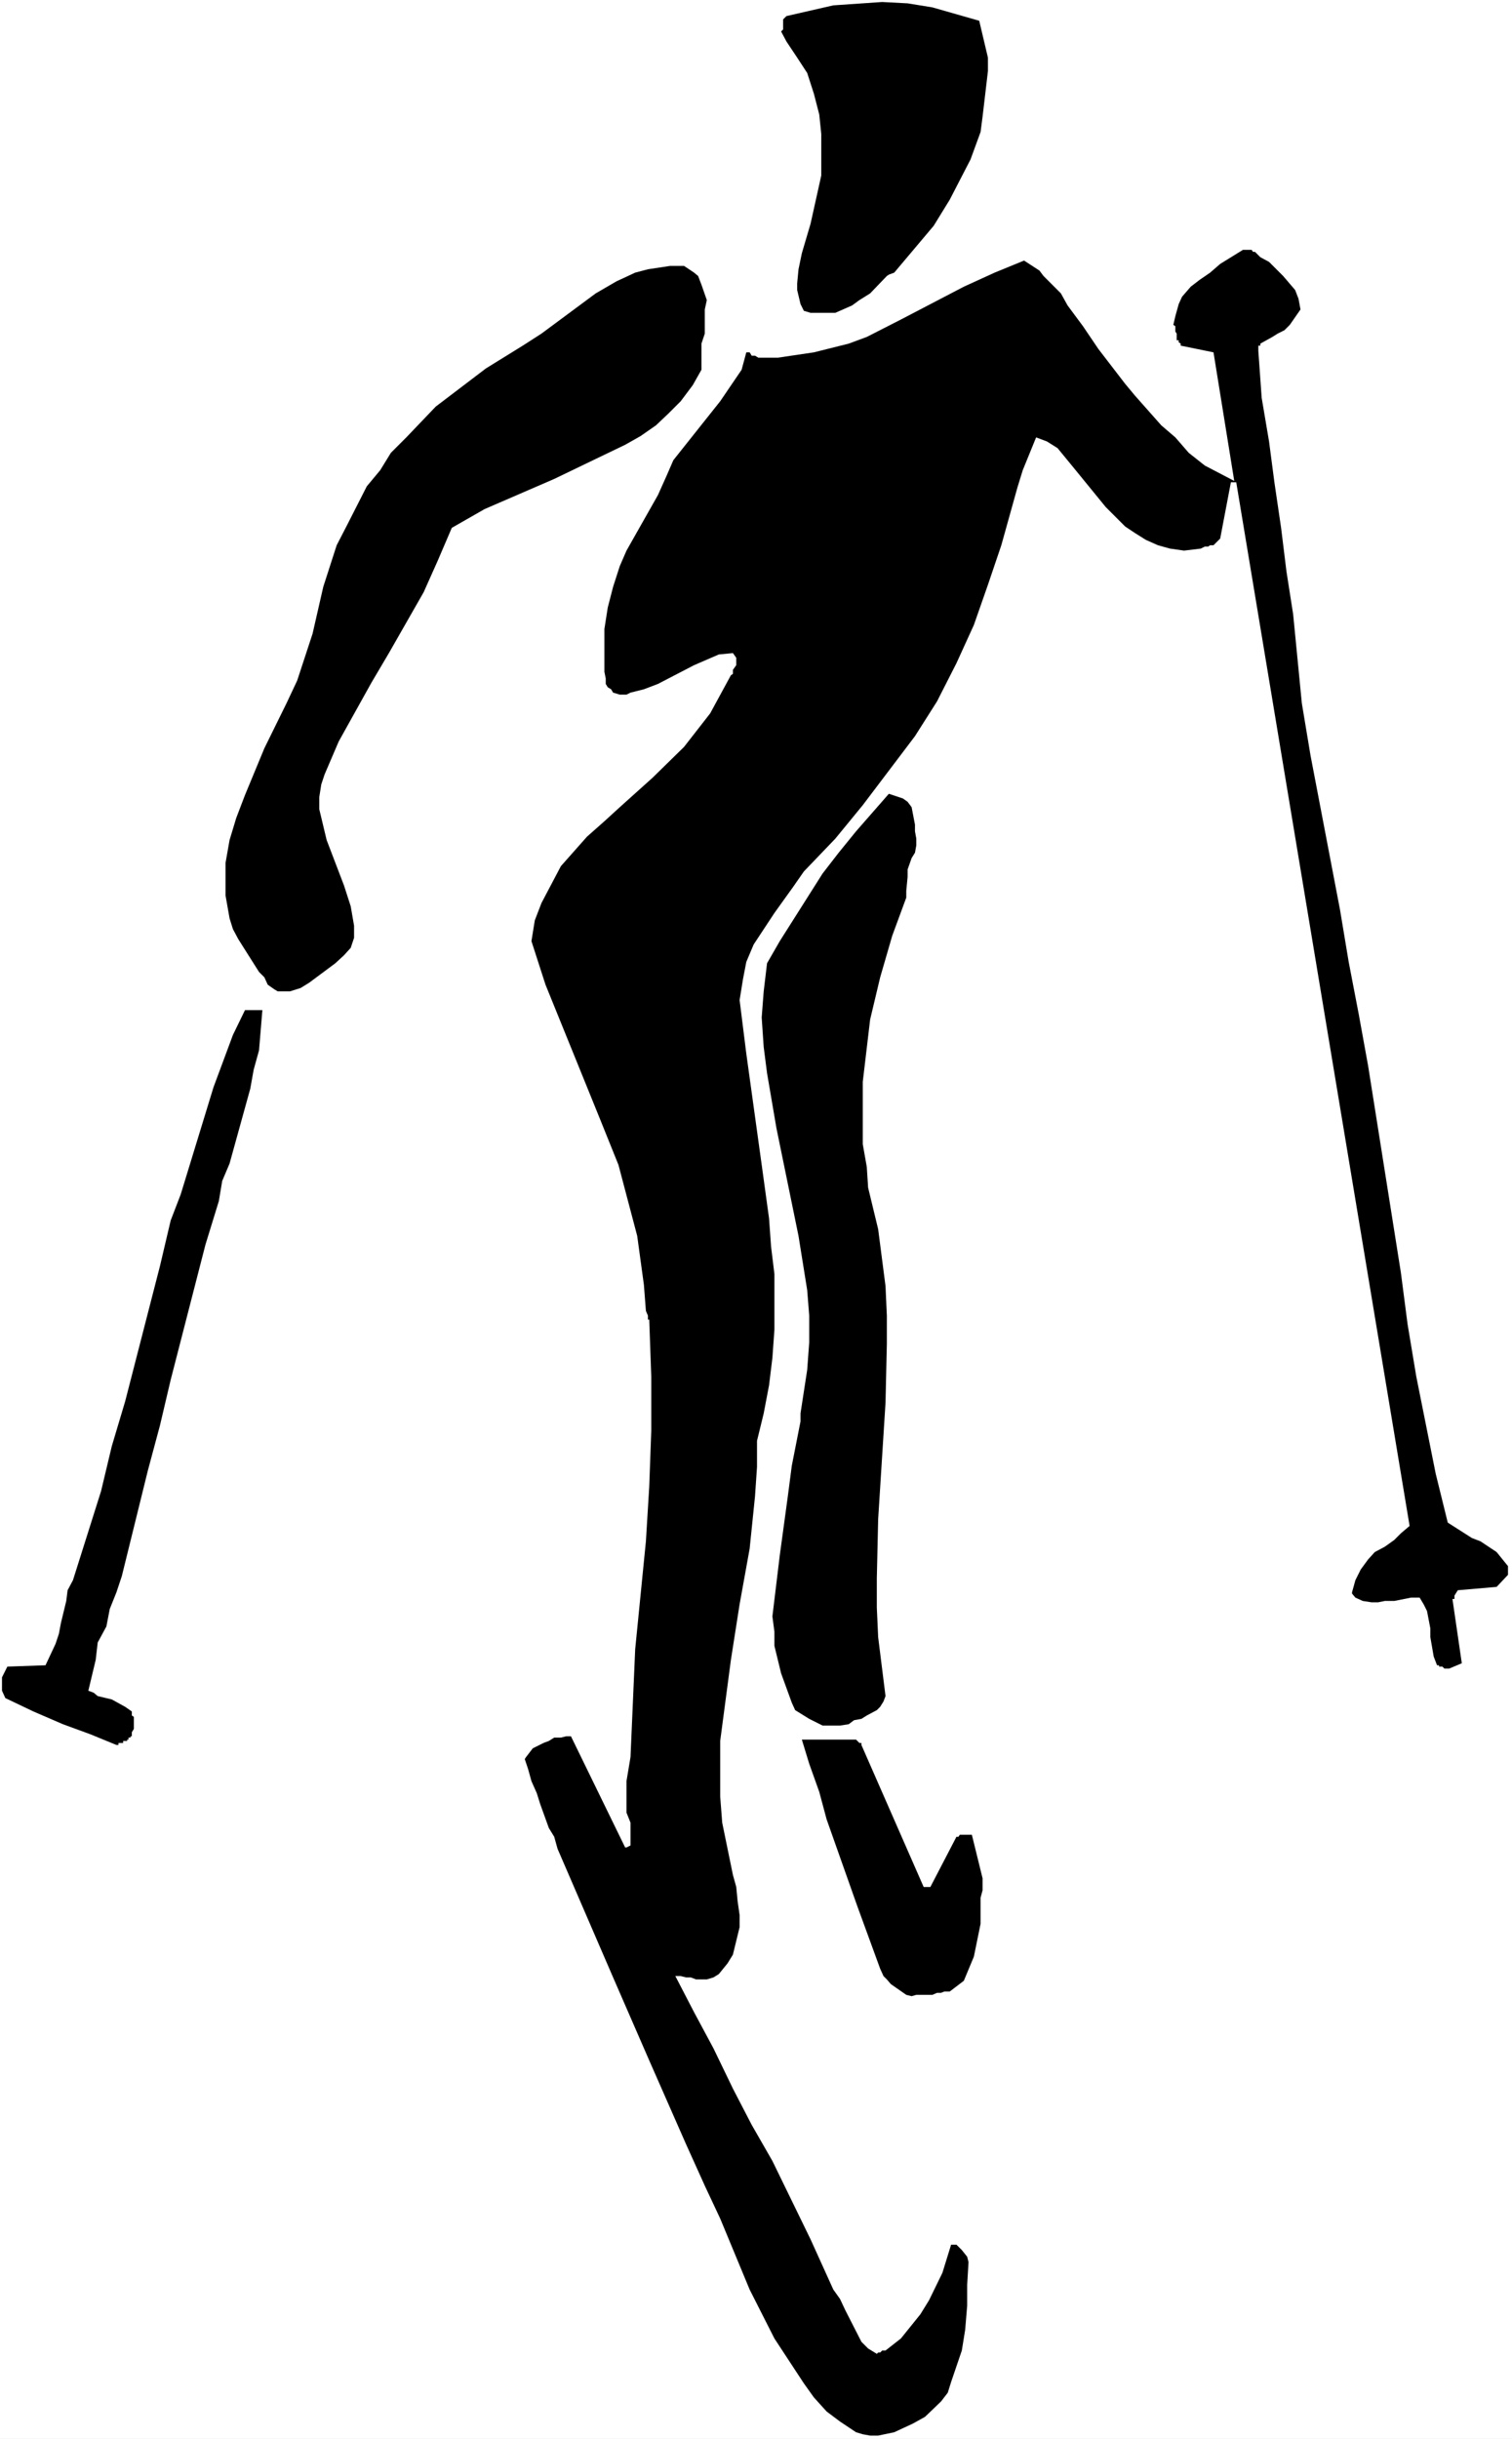 <?xml version="1.0" encoding="UTF-8" standalone="no"?>
<svg
   version="1.0"
   width="96.57mm"
   height="155.668mm"
   id="svg9"
   sodipodi:docname="Skier 12.wmf"
   xmlns:inkscape="http://www.inkscape.org/namespaces/inkscape"
   xmlns:sodipodi="http://sodipodi.sourceforge.net/DTD/sodipodi-0.dtd"
   xmlns="http://www.w3.org/2000/svg"
   xmlns:svg="http://www.w3.org/2000/svg">
  <rect width="100%" height="100%" fill="#808080" stroke="none"/>
  <sodipodi:namedview
     id="namedview9"
     pagecolor="#ffffff"
     bordercolor="#000000"
     borderopacity="0.25"
     inkscape:showpageshadow="2"
     inkscape:pageopacity="0.0"
     inkscape:pagecheckerboard="0"
     inkscape:deskcolor="#d1d1d1"
     inkscape:document-units="mm" />
  <defs
     id="defs1">
    <pattern
       id="WMFhbasepattern"
       patternUnits="userSpaceOnUse"
       width="6"
       height="6"
       x="0"
       y="0" />
  </defs>
  <path
     style="fill:#ffffff;fill-opacity:1;fill-rule:evenodd;stroke:none"
     d="M 0,588.353 H 364.99 V 0 H 0 Z"
     id="path1" />
  <path
     style="fill:#000000;fill-opacity:1;fill-rule:evenodd;stroke:none"
     d="m 364.021,379.416 v -1.616 l -2.747,-3.393 -3.878,-2.585 -2.1,-0.808 -5.817,-3.717 -2.908,-11.796 -4.686,-23.431 -2.1,-12.604 -1.616,-12.443 -7.917,-49.932 -2.262,-12.443 -2.424,-12.604 -2.1,-12.604 -7.109,-37.166 -2.1,-12.604 -2.1,-21.492 -1.616,-10.342 -1.293,-10.503 -1.616,-10.988 -1.293,-9.857 -1.777,-10.503 -0.808,-11.311 v -0.485 -0.808 h 0.485 v -0.485 l 2.908,-1.616 1.293,-0.808 1.616,-0.808 1.293,-1.293 2.585,-3.717 -0.485,-2.585 -0.808,-2.101 -2.908,-3.393 -3.393,-3.393 -2.1,-1.131 -1.293,-1.293 h -0.485 l -0.323,-0.485 h -2.1 l -5.493,3.393 -2.424,2.101 -2.585,1.778 -2.1,1.616 -2.1,2.424 -0.808,1.778 -0.808,2.909 -0.485,2.101 0.485,0.323 v 1.293 l 0.323,0.485 v 1.616 h 0.485 v 0.485 l 0.485,0.323 v 0.485 l 7.917,1.616 5.009,31.025 -7.109,-3.717 -3.878,-3.07 -3.231,-3.717 -3.393,-2.909 -6.301,-7.11 -2.424,-2.909 -6.463,-8.403 -3.716,-5.494 -3.716,-5.009 -1.616,-2.909 -4.201,-4.201 -0.969,-1.293 -3.716,-2.424 -7.109,2.909 -7.432,3.393 -15.188,7.918 -8.24,4.201 -4.362,1.616 -8.402,2.101 -8.725,1.293 h -4.686 l -0.808,-0.485 h -0.808 l -0.485,-0.808 h -0.808 l -1.131,4.201 -5.17,7.595 -11.31,14.22 -1.616,3.717 -2.1,4.686 -7.594,13.412 -1.616,3.717 -1.616,5.009 -1.293,5.009 -0.808,5.171 v 10.342 l 0.323,1.616 v 1.293 l 0.485,0.808 0.808,0.485 0.485,0.808 1.616,0.485 h 1.616 l 0.969,-0.485 3.231,-0.808 3.393,-1.293 8.725,-4.525 5.978,-2.585 3.393,-0.323 0.808,1.131 v 1.778 l -0.808,1.131 v 0.97 l -0.485,0.323 -5.009,9.211 -6.301,8.08 -7.594,7.433 -7.917,7.11 -3.716,3.393 -4.201,3.717 -6.301,7.11 -4.686,8.888 -1.616,4.201 -0.808,5.009 3.393,10.503 13.249,32.641 4.362,10.827 4.524,17.129 1.616,11.796 0.485,6.302 0.485,1.131 v 0.97 h 0.323 l 0.485,13.735 v 13.089 l -0.485,13.412 -0.808,13.25 -2.585,26.016 -1.131,26.016 -0.969,5.817 v 2.585 2.424 2.585 l 0.969,2.424 v 5.494 l -0.969,0.485 h -0.323 l -13.087,-26.824 h -1.131 l -1.293,0.323 h -1.616 l -1.293,0.808 -1.293,0.485 -2.585,1.293 -1.616,2.101 -0.323,0.485 0.808,2.424 0.808,2.909 1.293,2.909 0.808,2.585 2.1,5.817 1.293,2.101 0.808,2.909 13.41,31.025 8.725,20.037 8.886,20.199 4.524,10.019 3.716,7.918 7.109,17.129 5.978,11.796 7.109,10.827 2.424,3.393 3.07,3.393 3.231,2.424 3.878,2.585 1.616,0.485 1.777,0.323 h 1.939 l 3.878,-0.808 4.524,-2.101 2.908,-1.616 3.878,-3.717 1.616,-2.101 0.808,-2.585 2.585,-7.595 0.808,-5.009 0.485,-5.817 v -5.009 l 0.323,-5.494 -0.323,-1.293 -1.293,-1.616 -1.293,-1.293 h -1.293 l -2.1,6.787 -3.231,6.625 -2.1,3.393 -4.686,5.817 -3.716,2.909 h -0.808 l -0.485,0.485 h -0.485 l -0.323,0.323 -2.1,-1.293 -1.616,-1.616 -3.878,-7.595 -1.293,-2.747 -1.616,-2.262 -5.493,-12.119 -9.21,-18.906 -5.009,-8.726 -4.524,-8.726 -4.686,-9.695 -4.686,-8.726 -4.524,-8.726 h 1.293 l 1.293,0.323 h 1.131 l 1.293,0.485 h 2.585 l 1.616,-0.485 1.293,-0.808 2.1,-2.585 1.293,-2.101 1.616,-6.625 v -2.909 l -0.485,-3.393 -0.323,-3.393 -0.808,-2.909 -2.585,-12.604 -0.485,-6.302 v -13.412 l 2.585,-19.553 2.1,-13.412 2.424,-13.412 1.293,-12.604 0.485,-7.11 v -6.302 l 1.616,-6.625 1.293,-6.787 0.808,-6.625 0.485,-6.787 v -13.412 l -0.808,-6.625 -0.485,-6.787 -1.777,-12.927 -3.716,-26.824 -1.616,-12.927 0.808,-5.009 0.808,-4.201 1.777,-4.201 5.009,-7.595 4.524,-6.302 2.585,-3.717 7.594,-7.918 6.624,-8.08 12.603,-16.644 5.332,-8.403 4.686,-9.211 4.201,-9.211 3.393,-9.695 3.231,-9.534 3.878,-13.897 1.293,-4.201 3.231,-7.918 2.585,0.97 2.585,1.616 3.716,4.525 7.917,9.695 4.686,4.686 2.424,1.616 2.585,1.616 2.908,1.293 2.908,0.808 3.393,0.485 4.039,-0.485 0.969,-0.485 h 0.808 l 0.485,-0.323 h 0.808 l 1.293,-1.293 0.323,-0.323 2.585,-13.574 h 1.293 l 41.847,251.759 -2.1,1.778 -1.616,1.616 -2.262,1.616 -2.424,1.293 -1.616,1.778 -1.777,2.424 -1.293,2.585 -0.808,2.909 v 0.323 l 0.808,0.97 1.777,0.808 2.1,0.323 h 1.616 l 1.616,-0.323 h 2.262 l 4.039,-0.808 h 2.1 l 0.969,1.616 0.808,1.616 0.808,4.201 v 2.101 l 0.808,4.686 0.808,2.101 h 0.485 v 0.323 h 0.808 l 0.485,0.485 h 0.808 0.323 l 3.07,-1.293 -2.262,-15.513 h 0.485 v -0.808 l 0.808,-1.293 9.371,-0.808 2.747,-2.909 z"
     id="path2" />
  <path
     style="fill:#000000;fill-opacity:1;fill-rule:evenodd;stroke:none"
     d="M 238.48,13.897 236.379,5.009 225.069,1.778 219.091,0.808 212.951,0.485 201.157,1.293 189.847,3.878 189.039,4.686 v 0.323 0.97 1.131 l -0.485,0.485 1.293,2.424 2.585,3.878 2.424,3.717 1.616,5.009 1.293,5.009 0.485,4.686 v 10.019 l -2.585,11.635 -2.1,7.11 -0.808,3.878 -0.323,3.393 v 1.616 l 0.808,3.393 0.808,1.616 1.616,0.485 h 3.878 2.1 l 4.039,-1.778 1.777,-1.293 2.585,-1.616 4.039,-4.201 0.485,-0.323 1.293,-0.485 9.533,-11.311 3.878,-6.302 5.009,-9.695 2.424,-6.625 0.485,-3.717 1.293,-10.988 z"
     id="path3" />
  <path
     style="fill:#000000;fill-opacity:1;fill-rule:evenodd;stroke:none"
     d="m 237.187,453.101 -2.585,-10.503 h -0.323 -0.485 -0.323 -0.485 -1.293 l -0.323,0.485 h -0.485 l -6.301,12.119 h -1.616 l -15.026,-34.257 v -0.485 h -0.485 l -0.808,-0.808 H 193.563 l 1.777,5.817 2.424,6.787 1.777,6.625 7.432,21.007 5.493,15.028 0.808,1.778 0.808,0.808 0.969,1.131 3.716,2.585 1.293,0.323 1.131,-0.323 h 3.878 l 1.131,-0.485 h 0.969 l 0.808,-0.323 h 1.293 l 3.393,-2.585 2.424,-5.817 1.616,-7.918 v -6.302 l 0.485,-1.778 v -1.616 z"
     id="path4" />
  <path
     style="fill:#000000;fill-opacity:1;fill-rule:evenodd;stroke:none"
     d="m 221.191,203.928 v -1.616 l -0.323,-1.778 v -1.616 l -0.808,-4.201 -0.969,-1.293 -1.131,-0.808 -3.393,-1.131 -7.917,9.049 -4.201,5.171 -3.878,5.009 -10.341,16.321 -3.07,5.333 -0.808,6.787 -0.485,6.302 0.485,7.11 0.808,6.302 2.262,13.25 5.332,26.016 2.1,13.089 0.485,6.14 v 6.464 l -0.485,6.625 -1.293,8.403 -0.323,2.101 v 1.939 l -2.1,10.665 -0.969,7.433 -1.939,14.22 -1.777,14.705 0.485,3.717 v 3.393 l 1.616,6.625 2.585,7.11 0.808,1.778 3.393,2.101 3.231,1.616 h 4.201 l 2.1,-0.323 1.293,-0.97 1.777,-0.323 1.293,-0.808 2.424,-1.293 0.808,-0.808 0.808,-1.293 0.485,-1.293 -1.777,-14.22 -0.323,-7.11 v -7.11 l 0.323,-14.22 1.777,-28.117 0.323,-14.22 v -6.787 l -0.323,-7.11 -1.777,-13.735 -2.424,-10.019 -0.323,-5.009 -0.969,-5.494 v -15.028 l 1.777,-15.028 2.424,-10.18 2.908,-10.019 3.393,-9.211 v -1.616 l 0.323,-3.393 v -1.778 l 0.969,-2.747 0.808,-1.293 z"
     id="path5" />
  <path
     style="fill:#000000;fill-opacity:1;fill-rule:evenodd;stroke:none"
     d="m 170.62,72.393 -1.293,-3.717 -0.808,-2.101 -0.969,-0.808 -2.424,-1.616 h -3.393 l -5.332,0.808 -3.07,0.808 -4.524,2.101 -5.009,2.909 -13.087,9.695 -4.524,2.909 -8.886,5.494 -12.118,9.211 -7.109,7.433 -3.716,3.717 -2.585,4.201 -3.231,3.878 -4.686,9.211 -2.585,5.009 -1.616,5.009 -1.616,5.009 -2.585,11.311 -3.716,11.311 -2.585,5.494 -5.332,10.827 -4.686,11.311 -2.1,5.494 -1.616,5.333 -0.969,5.494 v 7.918 l 0.969,5.494 0.808,2.585 1.293,2.424 5.009,7.918 1.293,1.293 0.808,1.778 1.616,1.131 0.808,0.485 h 2.908 l 2.585,-0.808 2.1,-1.293 6.301,-4.686 2.1,-1.939 1.616,-1.778 0.808,-2.424 v -2.909 l -0.808,-4.686 -1.616,-5.009 -2.1,-5.494 -2.1,-5.494 -1.777,-7.433 v -2.909 l 0.485,-3.07 0.808,-2.424 3.393,-7.918 7.917,-14.22 4.201,-7.11 8.402,-14.705 3.393,-7.595 3.393,-7.918 7.917,-4.525 16.803,-7.272 8.725,-4.201 8.402,-4.04 3.716,-2.101 3.716,-2.585 3.07,-2.909 2.908,-2.909 2.908,-3.878 2.1,-3.717 v -2.101 -2.101 -2.101 l 0.808,-2.424 v -2.101 -2.101 -1.616 z"
     id="path6" />
  <path
     style="fill:#000000;fill-opacity:1;fill-rule:evenodd;stroke:none"
     d="m 160.117,468.129 -5.493,-14.543 z"
     id="path7" />
  <path
     style="fill:#000000;fill-opacity:1;fill-rule:evenodd;stroke:none"
     d="m 153.331,451.001 -1.131,-4.04 z"
     id="path8" />
  <path
     style="fill:#000000;fill-opacity:1;fill-rule:evenodd;stroke:none"
     d="m 62.528,253.375 0.808,-9.695 h -4.201 l -2.908,5.979 -4.686,12.604 -7.917,25.855 -2.424,6.302 -2.585,10.988 -8.402,32.641 -3.231,10.827 -2.585,10.827 -6.786,21.492 -1.293,2.424 -0.323,2.585 -1.293,5.333 -0.485,2.585 -0.808,2.424 -2.424,5.171 -9.21,0.323 -1.293,2.585 v 3.232 l 0.808,1.778 6.786,3.232 7.109,3.07 6.624,2.424 6.301,2.585 h 0.485 v -0.485 h 1.131 v -0.485 h 0.969 v -0.323 h 0.323 v -0.485 h 0.485 v -0.323 h 0.323 v -0.97 l 0.485,-0.808 v -2.909 l -0.485,-0.323 v -0.97 l -1.616,-1.131 -3.231,-1.778 -3.393,-0.808 -0.969,-0.808 -1.293,-0.485 1.777,-7.433 0.485,-4.201 2.1,-3.878 0.808,-4.201 1.616,-4.04 1.293,-3.878 6.301,-25.531 2.908,-10.827 2.585,-10.988 8.402,-32.641 3.231,-10.503 0.808,-4.848 1.777,-4.201 5.009,-18.098 0.808,-4.525 z"
     id="path9" />
</svg>
